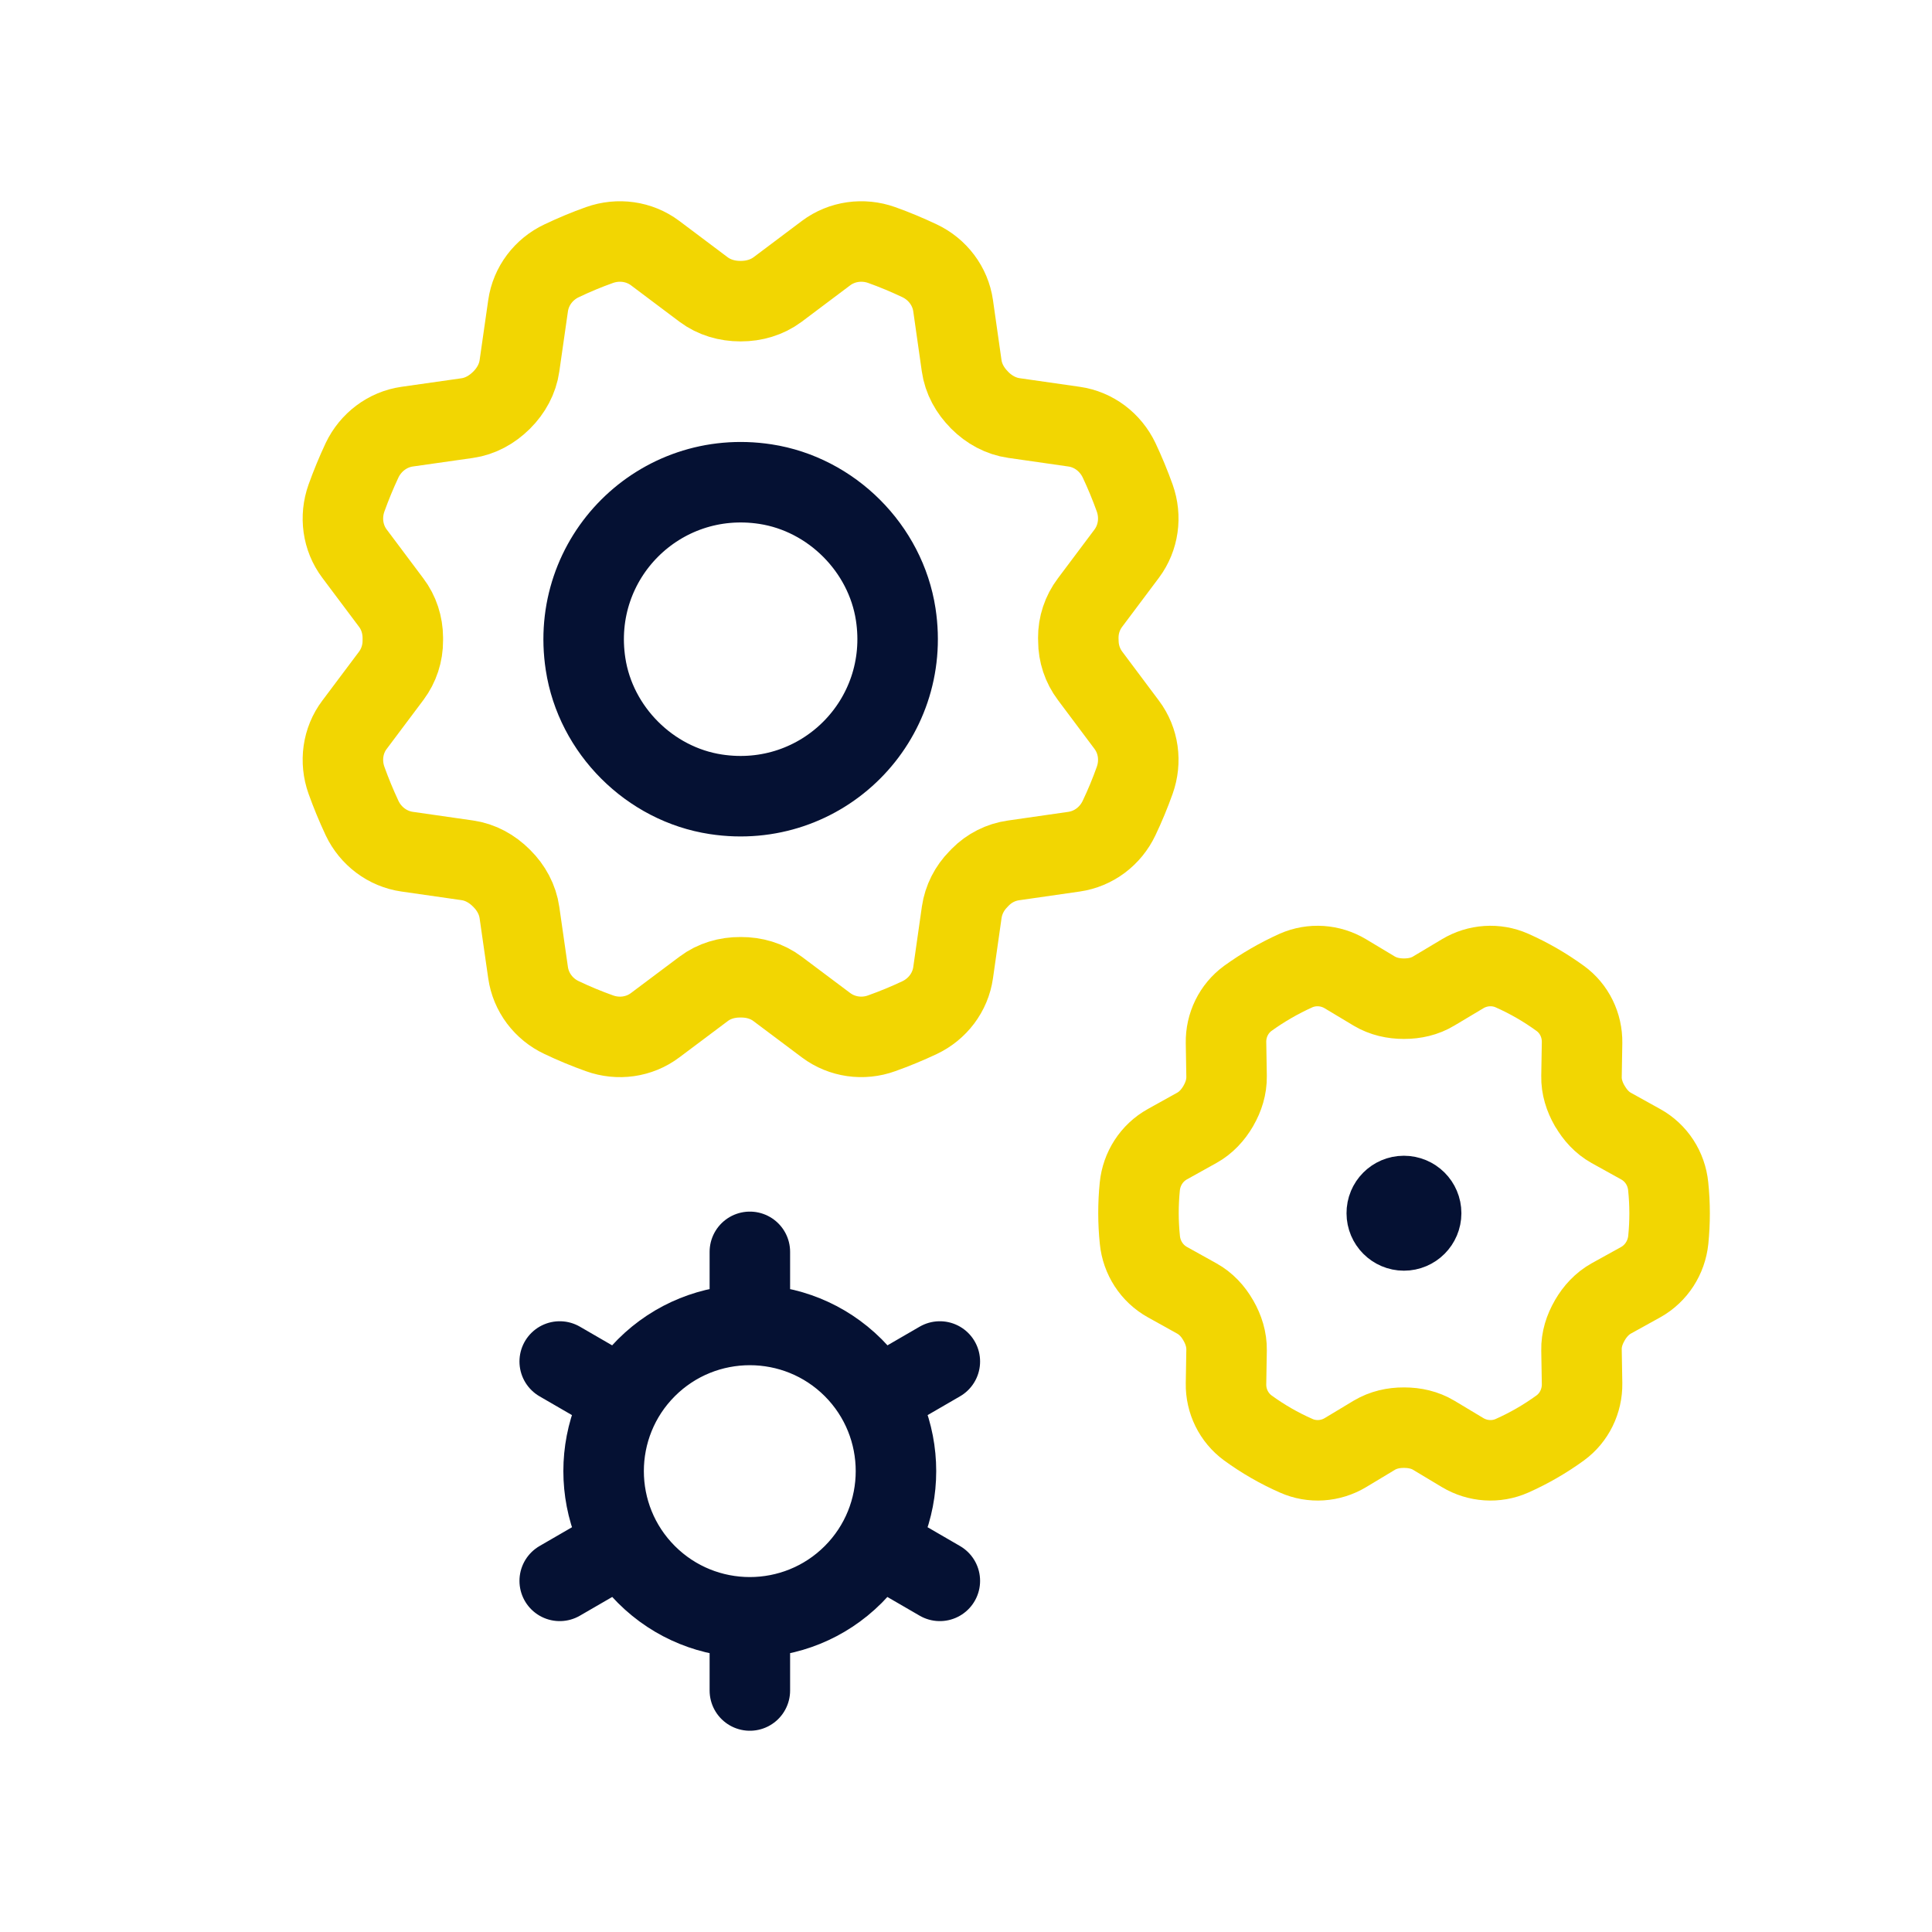 <svg width="24" height="24" viewBox="0 0 24 24" fill="none" xmlns="http://www.w3.org/2000/svg">
<path d="M12.171 4.973L12.168 4.969C12.051 4.853 11.969 4.706 11.946 4.543L11.84 3.798C11.805 3.553 11.646 3.345 11.422 3.239C11.269 3.167 11.113 3.101 10.953 3.044C10.72 2.961 10.46 2.996 10.262 3.144L9.659 3.597C9.527 3.695 9.367 3.741 9.203 3.741H9.197C9.033 3.741 8.872 3.695 8.741 3.597L8.138 3.144C7.94 2.996 7.681 2.961 7.447 3.044C7.287 3.101 7.131 3.166 6.978 3.239C6.754 3.344 6.595 3.553 6.56 3.798L6.453 4.544C6.43 4.707 6.349 4.853 6.233 4.969L6.229 4.973C6.112 5.089 5.966 5.171 5.803 5.194L5.058 5.3C4.813 5.335 4.605 5.494 4.498 5.717C4.426 5.871 4.361 6.028 4.304 6.187C4.221 6.42 4.255 6.68 4.404 6.878L4.859 7.485C4.954 7.61 5.003 7.764 5.004 7.921C5.004 7.932 5.004 7.944 5.004 7.956C5.005 8.114 4.955 8.268 4.86 8.395L4.404 9.003C4.255 9.2 4.221 9.46 4.304 9.693C4.361 9.852 4.426 10.009 4.498 10.163C4.604 10.386 4.813 10.545 5.058 10.58L5.804 10.687C5.967 10.71 6.112 10.791 6.229 10.908L6.233 10.912C6.349 11.027 6.43 11.174 6.453 11.337L6.56 12.083C6.595 12.327 6.753 12.536 6.977 12.641C7.13 12.714 7.287 12.779 7.447 12.836C7.68 12.92 7.94 12.885 8.138 12.736L8.741 12.284C8.872 12.185 9.033 12.139 9.197 12.14H9.203C9.367 12.139 9.528 12.185 9.659 12.284L10.262 12.736C10.46 12.884 10.72 12.92 10.952 12.836C11.112 12.779 11.269 12.714 11.422 12.642C11.646 12.536 11.805 12.328 11.84 12.083L11.947 11.332C11.97 11.176 12.043 11.033 12.154 10.921C12.162 10.912 12.17 10.905 12.178 10.896C12.289 10.783 12.434 10.71 12.591 10.688L13.342 10.58C13.587 10.545 13.795 10.386 13.901 10.163C13.974 10.01 14.039 9.853 14.096 9.693C14.179 9.46 14.145 9.201 13.996 9.003L13.541 8.395C13.447 8.27 13.396 8.117 13.396 7.96C13.396 7.948 13.396 7.937 13.395 7.925C13.394 7.766 13.445 7.612 13.541 7.485L13.996 6.878C14.144 6.68 14.179 6.421 14.096 6.187C14.039 6.028 13.974 5.871 13.902 5.718C13.795 5.494 13.588 5.335 13.342 5.3L12.596 5.193C12.433 5.17 12.287 5.089 12.171 4.973Z" stroke="#F2D602" stroke-linecap="round" stroke-linejoin="round"/>
<path d="M11.127 7.632C11.329 8.95 10.21 10.069 8.892 9.867C8.071 9.742 7.399 9.07 7.274 8.249C7.072 6.931 8.191 5.812 9.509 6.014C10.33 6.14 11.001 6.811 11.127 7.632Z" stroke="#051133" stroke-linecap="round" stroke-linejoin="round"/>
<path d="M19.75 13.739L19.747 13.736C19.683 13.624 19.643 13.5 19.646 13.371L19.653 12.951C19.656 12.735 19.556 12.528 19.381 12.402C19.194 12.266 18.993 12.15 18.781 12.056C18.584 11.969 18.355 11.985 18.17 12.096L17.81 12.311C17.7 12.378 17.572 12.406 17.443 12.406H17.439C17.31 12.406 17.183 12.378 17.072 12.312L16.712 12.096C16.526 11.985 16.298 11.969 16.1 12.056C15.889 12.151 15.688 12.267 15.501 12.402C15.326 12.53 15.226 12.736 15.23 12.952L15.237 13.371C15.239 13.501 15.2 13.625 15.135 13.737L15.133 13.741C15.068 13.852 14.98 13.948 14.868 14.01L14.501 14.214C14.307 14.322 14.181 14.519 14.159 14.739C14.137 14.959 14.137 15.182 14.16 15.403C14.182 15.623 14.308 15.819 14.502 15.927L14.867 16.13C14.981 16.193 15.069 16.289 15.133 16.401L15.135 16.404C15.2 16.517 15.239 16.641 15.237 16.77L15.23 17.188C15.226 17.405 15.327 17.611 15.502 17.739C15.689 17.875 15.89 17.991 16.102 18.084C16.299 18.172 16.528 18.156 16.713 18.045L17.072 17.829C17.183 17.763 17.311 17.734 17.439 17.735H17.444C17.573 17.735 17.7 17.763 17.81 17.829L18.17 18.045C18.356 18.156 18.585 18.172 18.783 18.084C18.994 17.99 19.195 17.874 19.382 17.738C19.556 17.611 19.656 17.404 19.653 17.188L19.646 16.77C19.643 16.64 19.683 16.516 19.748 16.404L19.75 16.4C19.815 16.288 19.903 16.193 20.015 16.13L20.382 15.927C20.575 15.819 20.701 15.622 20.724 15.402C20.746 15.181 20.746 14.959 20.723 14.737C20.701 14.517 20.575 14.321 20.381 14.214L20.015 14.011C19.902 13.948 19.814 13.851 19.75 13.739Z" stroke="#F2D602" stroke-linecap="round" stroke-linejoin="round"/>
<path d="M17.446 15.052V15.003M17.439 14.857C17.322 14.857 17.226 14.953 17.227 15.071C17.227 15.189 17.323 15.285 17.44 15.285C17.558 15.285 17.654 15.189 17.654 15.071C17.654 14.952 17.558 14.857 17.439 14.857Z" stroke="#051133" stroke-linecap="round" stroke-linejoin="round"/>
<path d="M9.315 15.551V16.459M9.315 20.091V21M6.953 16.913L7.737 17.367M10.892 19.184L11.675 19.638M6.953 19.638L7.737 19.184M10.892 17.367L11.675 16.913M10.599 16.99C11.307 17.699 11.307 18.85 10.599 19.559C9.89 20.268 8.739 20.268 8.03 19.559C7.321 18.85 7.321 17.699 8.03 16.99C8.739 16.282 9.89 16.282 10.599 16.99Z" stroke="#051133" stroke-linecap="round" stroke-linejoin="round"/>
</svg>
